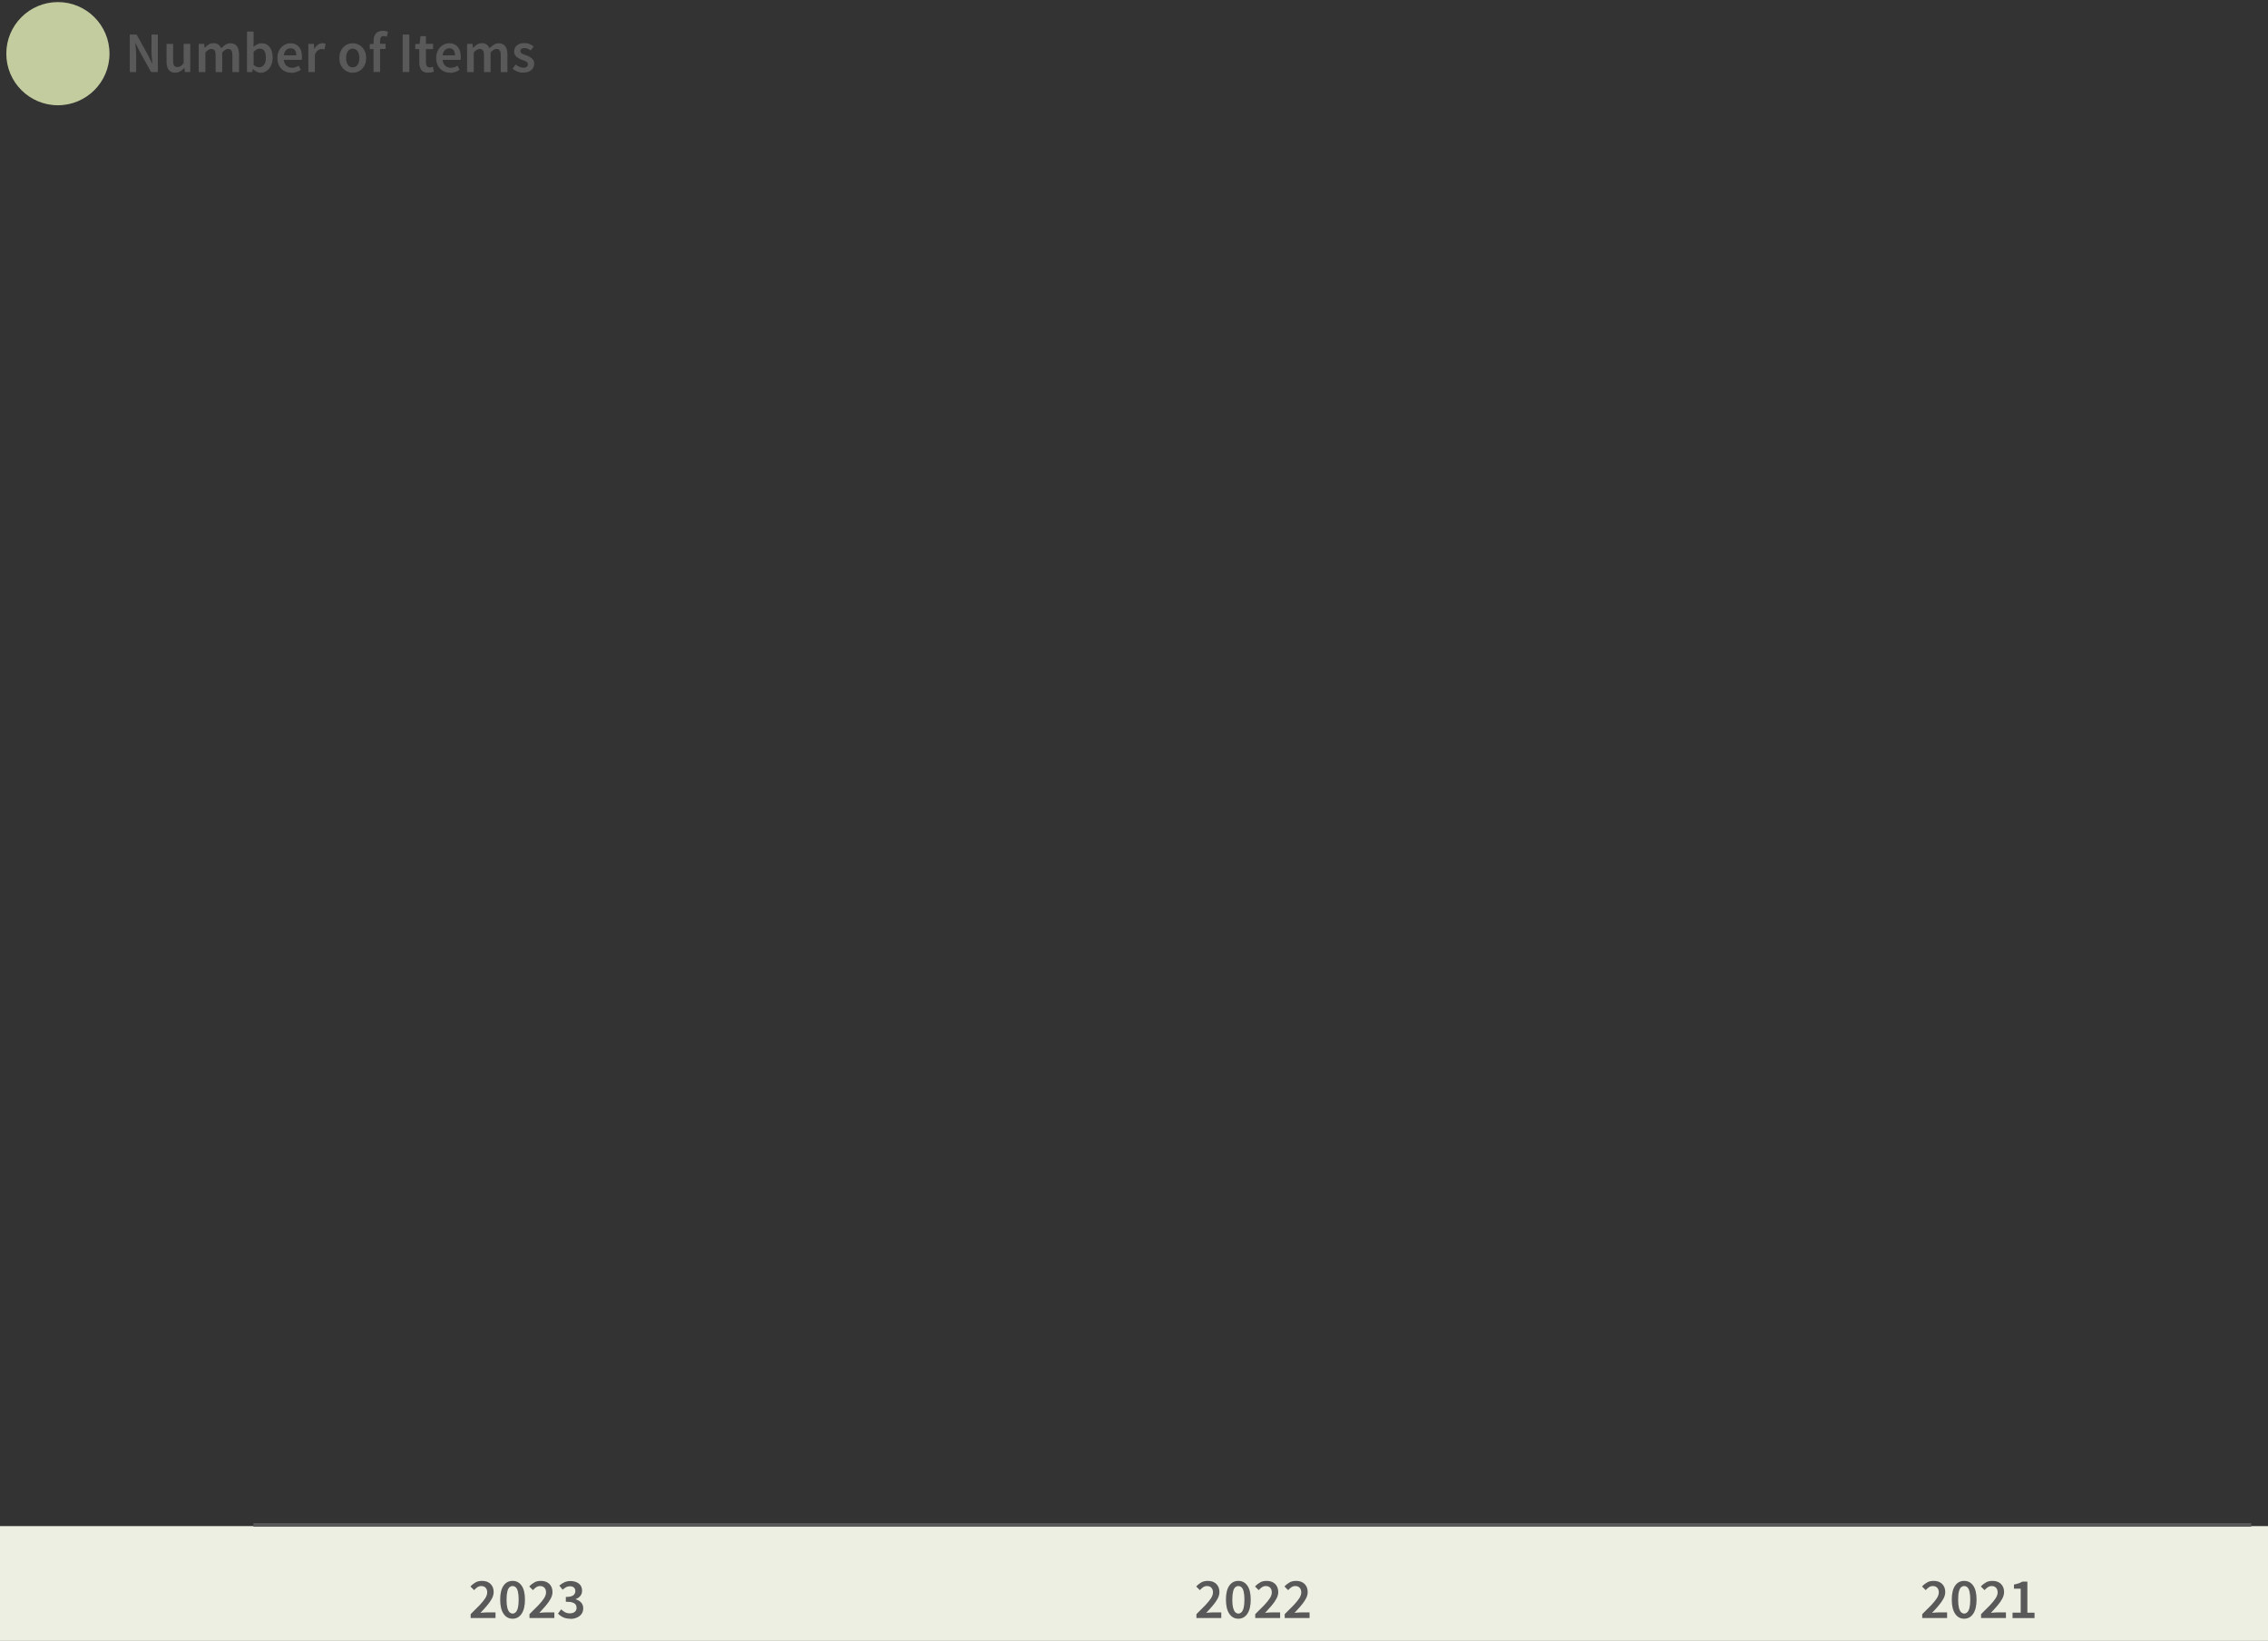 <?xml version="1.0" encoding="UTF-8"?>
<svg id="Layer_1" data-name="Layer 1" xmlns="http://www.w3.org/2000/svg" xmlns:xlink="http://www.w3.org/1999/xlink" viewBox="0 0 316.5 229">
  <rect x="0" y="0" width="316.5" height="229" fill="#333333" stroke="none"/>
  <defs>
    <style>
      .cls-1 {
        stroke: #595959;
        stroke-width: .5px;
      }

      .cls-1, .cls-2 {
        fill: none;
      }

      .cls-3 {
        isolation: isolate;
      }

      .cls-4 {
        fill: #eeefe3;
      }

      .cls-4, .cls-2, .cls-5, .cls-6 {
        stroke-width: 0px;
      }

      .cls-5 {
        fill: #c2cc9e;
      }

      .cls-7 {
        clip-path: url(#clippath);
      }

      .cls-6 {
        fill: #595959;
      }
    </style>
    <clipPath id="clippath">
      <rect class="cls-2" x="-.6" y=".3" width="316.1" height="229"/>
    </clipPath>
  </defs>
  <rect class="cls-4" x="-10.87" y="212.98" width="343.96" height="35.22"/>
  <g id="Element_1_copy12">
    <g class="cls-7">
      <g>
        <g>
          <path class="cls-1" d="M35.36,212.82h278.8"/>
          <g>
            <g id="gtext">
              <g class="cls-3">
                <path class="cls-6" d="M65.68,225.81v-.54c.47-.46.88-.87,1.23-1.23.34-.36.61-.69.8-.98.19-.3.28-.57.28-.83s-.07-.48-.22-.64-.35-.24-.62-.24c-.2,0-.38.06-.54.17s-.31.25-.45.4l-.51-.51c.23-.25.48-.44.73-.58.25-.14.55-.2.9-.2.49,0,.88.14,1.17.42.29.28.44.66.44,1.14,0,.3-.08.6-.25.92s-.39.63-.67.96c-.28.33-.59.67-.92,1.02.13-.01.28-.02.43-.04.15-.01.29-.02.42-.02h1.25v.78h-3.44Z"/>
                <path class="cls-6" d="M71.53,225.91c-.53,0-.95-.23-1.26-.69s-.47-1.12-.47-1.98.16-1.51.47-1.95c.31-.44.73-.66,1.26-.66s.95.22,1.26.66c.31.44.47,1.09.47,1.95s-.16,1.52-.47,1.98-.73.69-1.26.69ZM71.53,225.19c.17,0,.31-.06.44-.19.13-.13.23-.33.3-.61.07-.28.11-.66.11-1.14s-.04-.86-.11-1.14c-.07-.28-.17-.47-.3-.59-.13-.11-.27-.17-.44-.17s-.3.06-.43.17c-.13.11-.23.31-.3.59s-.11.66-.11,1.14.04.86.11,1.14c.07.28.18.49.3.61.13.12.27.19.43.19Z"/>
                <path class="cls-6" d="M73.89,225.81v-.54c.47-.46.88-.87,1.23-1.23.34-.36.61-.69.8-.98.19-.3.28-.57.28-.83s-.07-.48-.22-.64-.35-.24-.62-.24c-.2,0-.38.06-.54.17s-.31.25-.45.4l-.51-.51c.23-.25.48-.44.73-.58.25-.14.55-.2.9-.2.49,0,.88.14,1.17.42.29.28.44.66.44,1.14,0,.3-.08.6-.25.92s-.39.63-.67.96c-.28.33-.59.67-.92,1.02.13-.01.28-.02.43-.04.15-.01.29-.02.42-.02h1.25v.78h-3.44Z"/>
                <path class="cls-6" d="M79.6,225.91c-.41,0-.76-.07-1.04-.21-.28-.14-.51-.31-.69-.51l.44-.59c.15.15.33.29.53.4.2.11.42.16.68.16.28,0,.5-.07.68-.2.17-.14.26-.32.26-.56,0-.18-.04-.33-.13-.46s-.24-.23-.46-.3-.52-.1-.91-.1v-.67c.5,0,.85-.08,1.04-.23.19-.15.29-.35.29-.58,0-.21-.07-.38-.2-.5-.13-.12-.32-.18-.55-.18-.2,0-.38.04-.54.13-.17.09-.33.2-.48.35l-.47-.57c.22-.19.45-.35.7-.46s.52-.18.83-.18c.49,0,.89.12,1.19.35.3.23.46.56.46,1,0,.28-.08.52-.24.72s-.37.35-.65.45v.03c.3.08.55.23.75.44.2.21.3.49.3.82,0,.31-.08.57-.24.79s-.38.39-.65.5c-.27.12-.57.18-.89.18Z"/>
              </g>
            </g>
            <g id="gtext-2" data-name="gtext">
              <g class="cls-3">
                <path class="cls-6" d="M166.96,225.81v-.54c.47-.46.88-.87,1.23-1.23.34-.36.61-.69.8-.98s.28-.57.28-.83-.07-.48-.22-.64c-.14-.16-.35-.24-.62-.24-.2,0-.38.06-.54.17-.16.11-.31.25-.45.4l-.51-.51c.23-.25.48-.44.73-.58.25-.14.55-.2.9-.2.49,0,.88.14,1.17.42.29.28.44.66.44,1.14,0,.3-.08.6-.25.92s-.39.63-.67.96-.59.67-.92,1.02c.13-.01.28-.02.43-.04.16-.01.29-.02.42-.02h1.25v.78h-3.44Z"/>
                <path class="cls-6" d="M172.81,225.91c-.53,0-.95-.23-1.26-.69-.31-.46-.47-1.12-.47-1.98s.16-1.51.47-1.95c.31-.44.73-.66,1.26-.66s.95.22,1.26.66c.31.44.47,1.09.47,1.95s-.16,1.52-.47,1.98c-.31.46-.73.69-1.26.69ZM172.81,225.19c.17,0,.31-.06.44-.19.13-.13.23-.33.3-.61.07-.28.11-.66.11-1.14s-.04-.86-.11-1.14c-.07-.28-.17-.47-.3-.59-.13-.11-.27-.17-.44-.17s-.3.06-.43.17c-.13.11-.23.31-.3.59-.07.28-.11.66-.11,1.14s.04.86.11,1.14c.08.28.18.49.3.61.13.12.27.19.43.19Z"/>
                <path class="cls-6" d="M175.17,225.81v-.54c.47-.46.88-.87,1.23-1.23.34-.36.61-.69.8-.98s.28-.57.28-.83-.07-.48-.22-.64c-.14-.16-.35-.24-.62-.24-.2,0-.38.06-.54.17-.16.11-.31.25-.45.4l-.51-.51c.23-.25.48-.44.73-.58.25-.14.55-.2.9-.2.49,0,.88.14,1.17.42.29.28.44.66.44,1.14,0,.3-.08.6-.25.92s-.39.63-.67.96-.59.67-.92,1.02c.13-.01.28-.02.43-.04.16-.01.29-.02.42-.02h1.25v.78h-3.44Z"/>
                <path class="cls-6" d="M179.28,225.81v-.54c.47-.46.88-.87,1.23-1.23.34-.36.61-.69.8-.98s.28-.57.28-.83-.07-.48-.22-.64c-.14-.16-.35-.24-.62-.24-.2,0-.38.06-.54.17-.16.11-.31.25-.45.4l-.51-.51c.23-.25.48-.44.73-.58.25-.14.55-.2.9-.2.49,0,.88.14,1.17.42.29.28.44.66.44,1.14,0,.3-.08.6-.25.92s-.39.63-.67.96-.59.67-.92,1.02c.13-.01.28-.02.43-.04.16-.01.29-.02.42-.02h1.25v.78h-3.44Z"/>
              </g>
            </g>
            <g id="gtext-3" data-name="gtext">
              <g class="cls-3">
                <path class="cls-6" d="M268.25,225.81v-.54c.47-.46.88-.87,1.23-1.23.34-.36.61-.69.8-.98.19-.3.28-.57.28-.83s-.07-.48-.22-.64c-.14-.16-.35-.24-.62-.24-.2,0-.38.06-.54.17-.16.11-.31.25-.45.4l-.51-.51c.23-.25.48-.44.73-.58.25-.14.55-.2.9-.2.49,0,.88.14,1.17.42.29.28.44.66.44,1.14,0,.3-.08.6-.25.92s-.39.63-.67.96c-.28.33-.59.67-.92,1.02.13-.01.28-.02.43-.04.15-.01.29-.02.42-.02h1.25v.78h-3.44Z"/>
                <path class="cls-6" d="M274.1,225.91c-.53,0-.95-.23-1.26-.69-.31-.46-.47-1.12-.47-1.98s.16-1.51.47-1.95c.31-.44.73-.66,1.26-.66s.95.22,1.26.66c.31.44.47,1.09.47,1.95s-.16,1.52-.47,1.98c-.31.46-.73.69-1.26.69ZM274.1,225.19c.17,0,.31-.06.44-.19.13-.13.23-.33.3-.61.07-.28.11-.66.11-1.14s-.04-.86-.11-1.14-.17-.47-.3-.59-.27-.17-.44-.17-.3.06-.43.17-.23.31-.3.59c-.08.28-.11.66-.11,1.14s.04.86.11,1.14c.07.28.18.49.3.61.13.12.27.19.43.19Z"/>
                <path class="cls-6" d="M276.46,225.81v-.54c.47-.46.88-.87,1.23-1.23.34-.36.61-.69.8-.98.19-.3.28-.57.28-.83s-.07-.48-.22-.64c-.14-.16-.35-.24-.62-.24-.2,0-.38.06-.54.17-.16.11-.31.25-.45.4l-.51-.51c.23-.25.48-.44.73-.58.25-.14.55-.2.9-.2.49,0,.88.14,1.17.42.29.28.44.66.44,1.14,0,.3-.08.6-.25.92s-.39.63-.67.96c-.28.33-.59.67-.92,1.02.13-.01.28-.02.43-.04.15-.01.29-.02.42-.02h1.25v.78h-3.44Z"/>
                <path class="cls-6" d="M280.85,225.81v-.75h1.14v-3.34h-.94v-.58c.25-.05.47-.11.66-.17.19-.07.36-.15.52-.24h.69v4.34h1v.75h-3.06Z"/>
              </g>
            </g>
          </g>
        </g>
        <g>
          <circle class="cls-5" cx="8.08" cy="7.49" r="7.2" vector-effect="non-scaling-stroke"/>
          <g id="gtext-4" data-name="gtext">
            <g class="cls-3">
              <path class="cls-6" d="M18.11,10.05v-5.23h.95l1.63,2.94.54,1.11h.03c-.02-.27-.05-.56-.08-.87-.03-.31-.04-.62-.04-.91v-2.27h.89v5.23h-.95l-1.63-2.94-.54-1.11h-.03c.02.28.05.57.08.87.03.3.04.6.04.9v2.29h-.89Z"/>
              <path class="cls-6" d="M24.45,10.15c-.42,0-.73-.14-.92-.41-.19-.27-.29-.66-.29-1.15v-2.46h.92v2.34c0,.33.05.55.14.69.1.13.25.2.46.2.17,0,.32-.04.45-.13.13-.08.27-.22.42-.42v-2.69h.92v3.93h-.75l-.07-.58h-.02c-.17.2-.36.37-.56.49-.2.12-.44.18-.7.18Z"/>
              <path class="cls-6" d="M27.73,10.05v-3.93h.76l.06.54h.03c.17-.18.35-.33.54-.45s.41-.18.66-.18c.29,0,.52.06.69.19s.31.3.4.52c.19-.2.38-.37.59-.5.21-.13.43-.2.68-.2.42,0,.72.14.92.41.2.27.3.66.3,1.15v2.46h-.93v-2.34c0-.33-.05-.55-.15-.69-.1-.13-.25-.2-.45-.2-.25,0-.52.16-.82.49v2.74h-.92v-2.34c0-.33-.05-.55-.15-.69-.1-.13-.25-.2-.46-.2-.25,0-.52.16-.82.49v2.74h-.92Z"/>
              <path class="cls-6" d="M36.37,10.15c-.37,0-.73-.17-1.07-.51h-.02l-.08.42h-.73v-5.65h.92v1.46l-.02.66c.17-.14.35-.26.54-.35s.39-.14.59-.14c.49,0,.87.18,1.14.54.27.36.41.85.41,1.45,0,.45-.08.83-.24,1.15-.16.32-.37.56-.62.73-.25.17-.53.25-.82.25ZM36.18,9.39c.26,0,.48-.11.66-.34.18-.23.26-.57.26-1.01,0-.39-.07-.7-.2-.92s-.35-.33-.65-.33c-.28,0-.57.15-.86.44v1.83c.14.12.28.2.41.25.14.05.26.08.38.08Z"/>
              <path class="cls-6" d="M40.65,10.15c-.36,0-.69-.08-.98-.24-.29-.16-.53-.4-.7-.7-.17-.31-.26-.68-.26-1.11s.09-.79.26-1.1c.17-.31.4-.55.68-.71.28-.17.57-.25.87-.25.36,0,.66.08.9.24.24.16.42.38.54.66.12.28.18.6.18.97,0,.19-.01.34-.04.45h-2.5c.04.35.17.62.38.81.21.19.47.29.78.29.17,0,.33-.03.48-.08.15-.05.29-.12.44-.21l.31.58c-.19.12-.39.22-.62.3-.23.08-.47.12-.72.12ZM39.61,7.72h1.74c0-.3-.07-.54-.2-.72-.13-.17-.33-.26-.6-.26-.23,0-.43.08-.61.25s-.29.41-.33.72Z"/>
              <path class="cls-6" d="M43.03,10.05v-3.93h.76l.06.7h.03c.14-.26.31-.45.5-.59.2-.14.4-.2.61-.2.19,0,.34.03.45.08l-.16.8c-.07-.02-.13-.04-.19-.05-.06,0-.13-.02-.22-.02-.15,0-.32.06-.49.18-.17.12-.32.33-.44.63v2.4h-.92Z"/>
              <path class="cls-6" d="M49.22,10.15c-.33,0-.63-.08-.91-.24-.28-.16-.51-.4-.69-.7-.18-.31-.26-.68-.26-1.11s.09-.81.26-1.12c.18-.31.41-.54.69-.7.28-.16.59-.24.91-.24s.64.08.92.24c.28.16.51.4.69.7.18.31.26.68.26,1.12s-.09.8-.26,1.11c-.18.31-.41.54-.69.7-.28.16-.59.24-.92.24ZM49.22,9.4c.29,0,.51-.12.68-.36.17-.24.25-.55.25-.94s-.08-.71-.25-.95c-.17-.24-.39-.36-.68-.36s-.51.12-.68.36c-.16.24-.24.56-.24.95s.08.7.24.94c.16.24.39.36.68.36Z"/>
              <path class="cls-6" d="M52.13,10.05v-3.2h-.53v-.69l.53-.04v-.41c0-.41.1-.75.3-1.01.2-.26.54-.4,1-.4.14,0,.27.01.4.04.13.03.23.06.32.1l-.18.69c-.14-.06-.29-.1-.43-.1-.33,0-.5.22-.5.66v.42h.77v.73h-.77v3.2h-.92Z"/>
              <path class="cls-6" d="M56.19,10.05v-5.23h.93v5.23h-.93Z"/>
              <path class="cls-6" d="M59.75,10.15c-.45,0-.77-.13-.96-.4-.19-.26-.28-.61-.28-1.03v-1.87h-.56v-.69l.61-.04.11-1.07h.77v1.07h1v.73h-1v1.87c0,.46.18.69.55.69.07,0,.14,0,.22-.03s.14-.04.19-.06l.16.68c-.11.04-.23.07-.36.1-.14.03-.28.04-.44.04Z"/>
              <path class="cls-6" d="M62.81,10.15c-.36,0-.69-.08-.98-.24-.29-.16-.53-.4-.7-.7-.17-.31-.26-.68-.26-1.11s.09-.79.26-1.1c.17-.31.4-.55.68-.71.28-.17.57-.25.87-.25.36,0,.66.08.9.24.24.16.42.38.54.66.12.28.18.6.18.97,0,.19-.01.34-.04.45h-2.5c.04.35.17.62.38.81.21.19.47.29.78.29.17,0,.33-.03.48-.08.15-.05.29-.12.44-.21l.31.58c-.19.12-.39.22-.62.3-.23.08-.47.12-.72.12ZM61.76,7.72h1.74c0-.3-.07-.54-.2-.72-.13-.17-.33-.26-.6-.26-.23,0-.43.08-.61.25s-.29.41-.33.72Z"/>
              <path class="cls-6" d="M65.18,10.05v-3.93h.76l.06.54h.03c.17-.18.35-.33.54-.45s.41-.18.66-.18c.29,0,.52.06.69.19s.31.3.4.52c.19-.2.38-.37.59-.5.21-.13.43-.2.68-.2.42,0,.72.14.92.41.2.27.3.66.3,1.15v2.46h-.93v-2.34c0-.33-.05-.55-.15-.69-.1-.13-.25-.2-.45-.2-.25,0-.52.16-.82.49v2.74h-.92v-2.34c0-.33-.05-.55-.15-.69-.1-.13-.25-.2-.46-.2-.25,0-.52.16-.82.49v2.74h-.92Z"/>
              <path class="cls-6" d="M73.02,10.15c-.27,0-.53-.05-.8-.16-.27-.1-.5-.23-.69-.39l.43-.59c.18.13.35.24.53.32.18.08.36.12.56.12.21,0,.37-.05.47-.14.1-.09.15-.2.15-.34,0-.11-.04-.2-.12-.28-.08-.07-.19-.14-.32-.19s-.26-.11-.4-.16c-.17-.06-.34-.14-.51-.24-.17-.09-.31-.21-.41-.36-.11-.15-.16-.33-.16-.55,0-.35.13-.63.38-.85.26-.22.6-.33,1.04-.33.28,0,.53.05.74.14s.41.21.57.33l-.42.56c-.14-.1-.28-.18-.42-.24-.14-.06-.29-.09-.44-.09-.2,0-.34.04-.44.12-.1.08-.14.19-.14.31,0,.16.08.27.24.35s.35.16.56.23c.18.06.36.14.53.24.17.09.31.21.43.36.11.15.17.35.17.59,0,.34-.13.62-.39.86s-.64.36-1.14.36Z"/>
            </g>
          </g>
        </g>
      </g>
    </g>
  </g>
</svg>